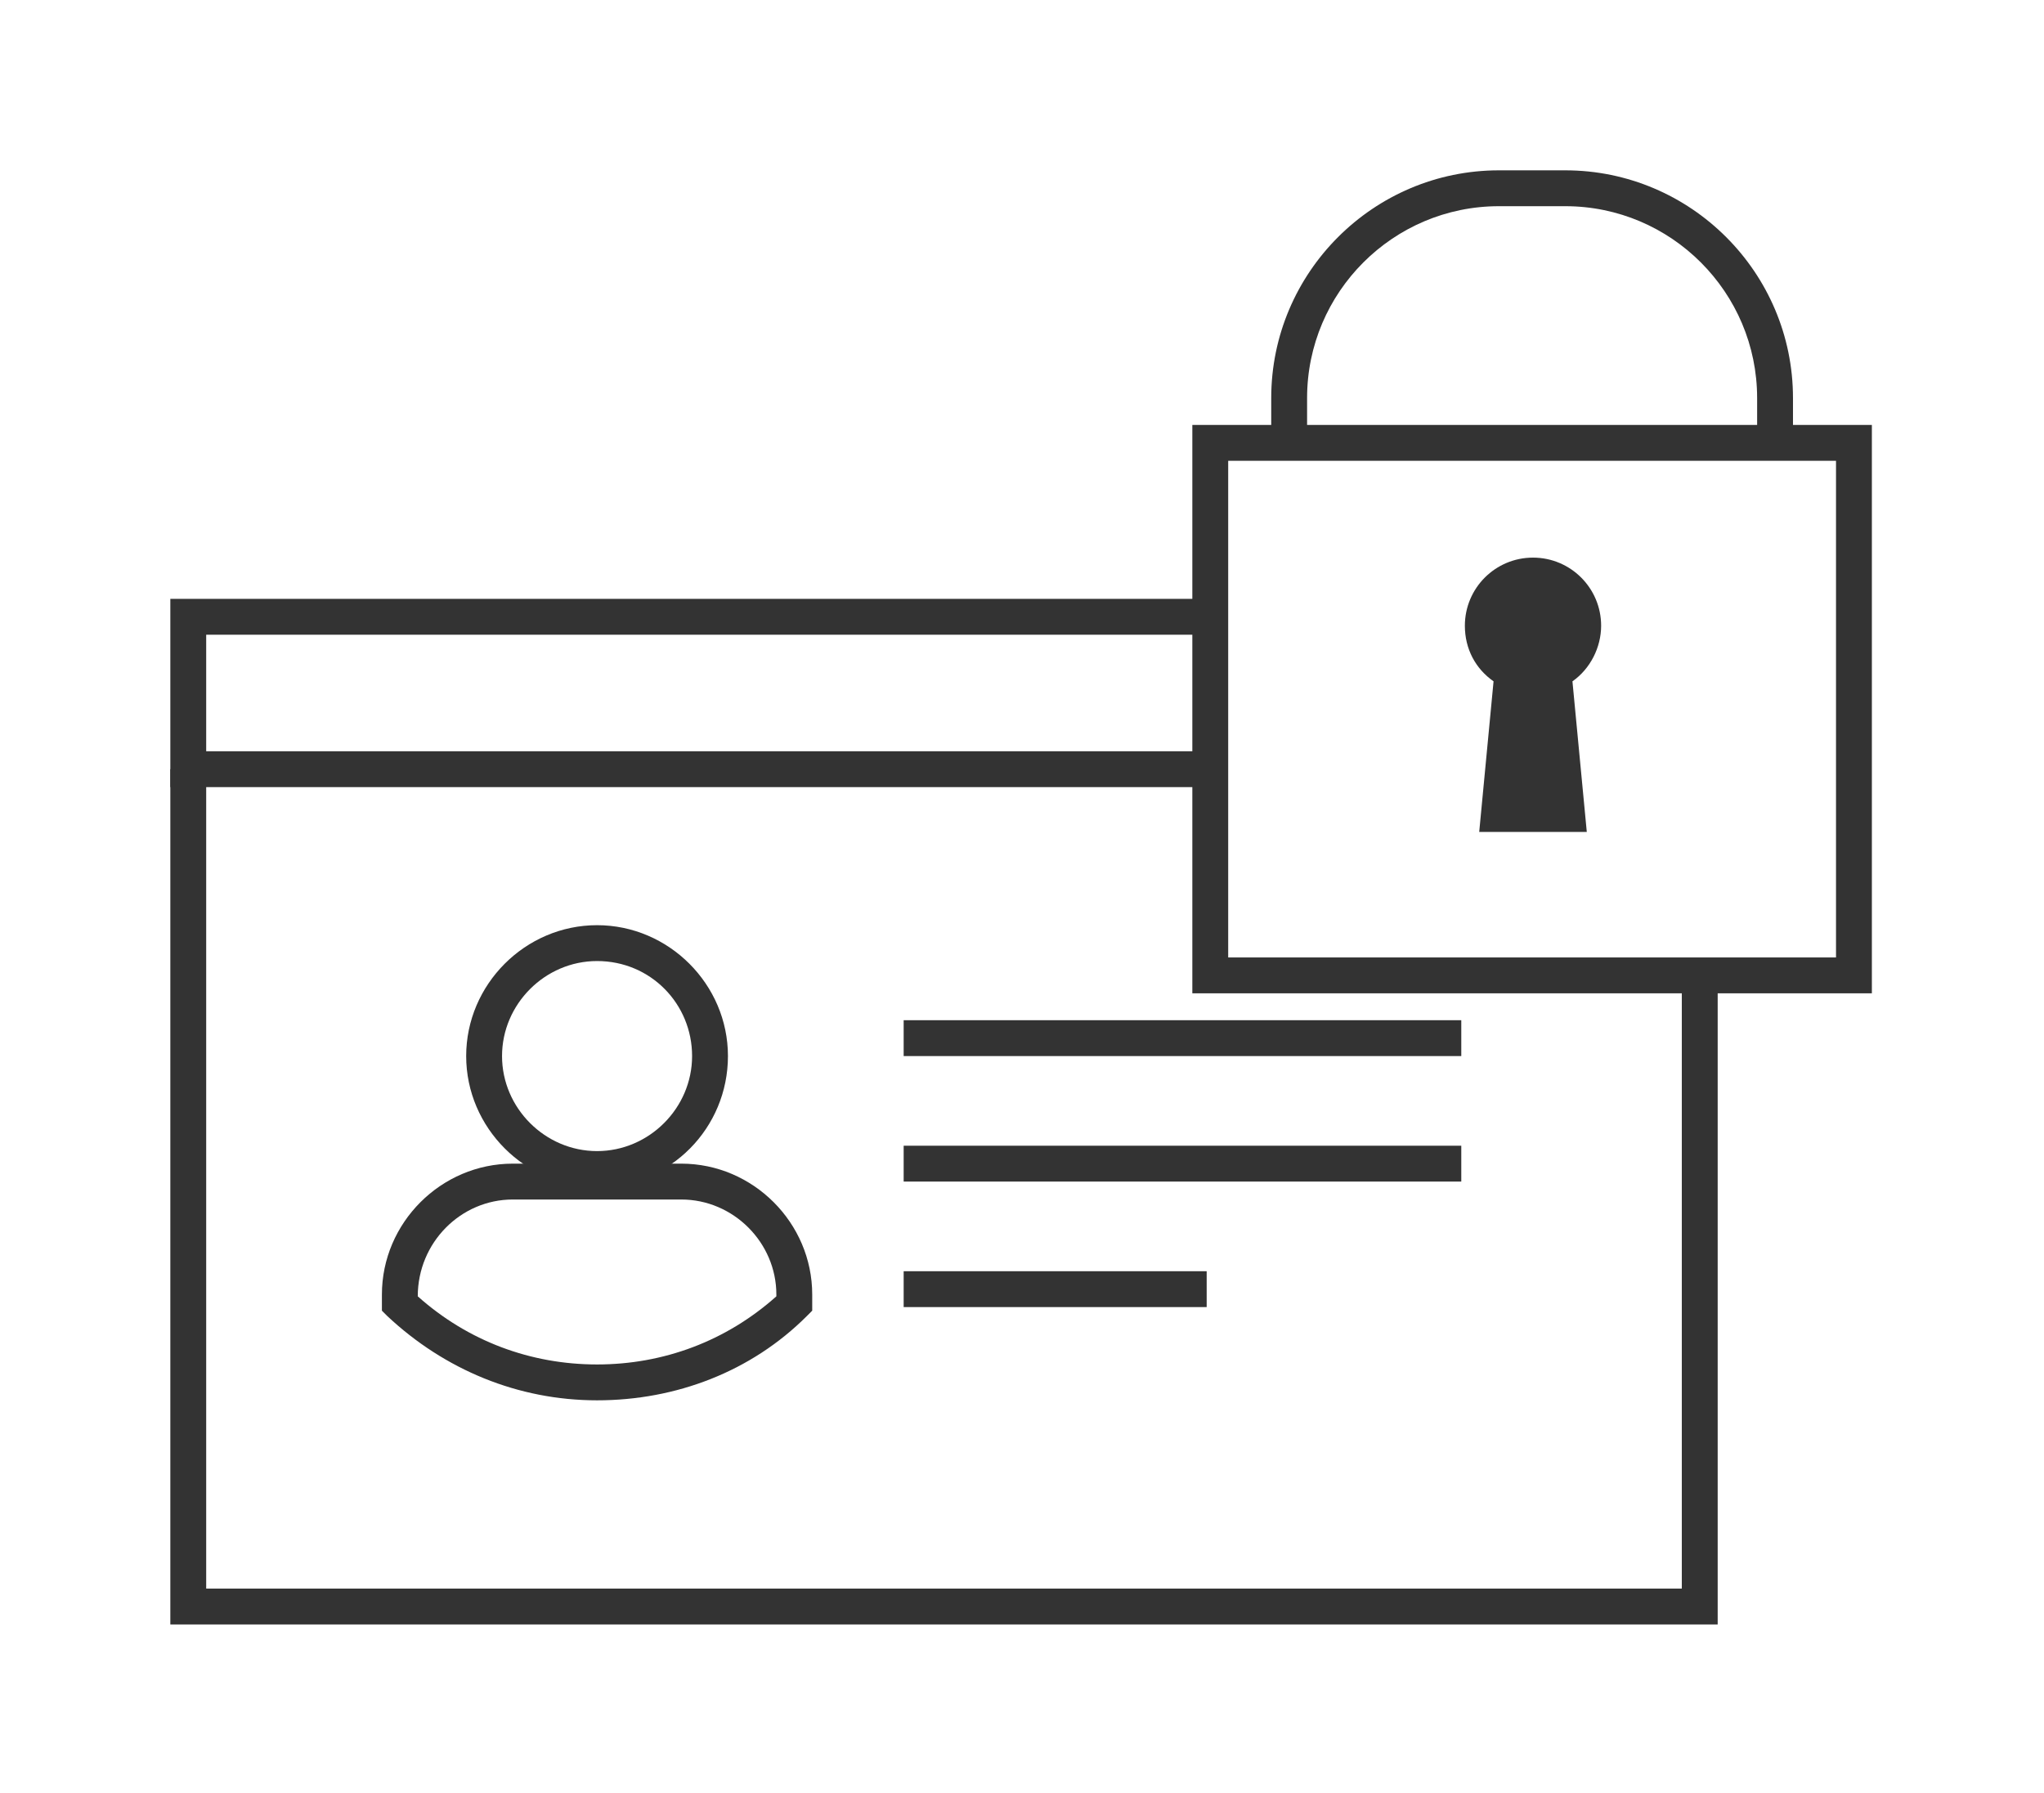 <?xml version="1.0" encoding="utf-8"?>
<!-- Generator: Adobe Illustrator 27.7.0, SVG Export Plug-In . SVG Version: 6.00 Build 0)  -->
<svg version="1.1" id="Layer_1" xmlns="http://www.w3.org/2000/svg" xmlns:xlink="http://www.w3.org/1999/xlink" x="0px" y="0px"
	 viewBox="0 0 114 100" style="enable-background:new 0 0 114 100;" xml:space="preserve">
<style type="text/css">
	.st0{clip-path:url(#SVGID_00000073714299015875131850000009472621555494566311_);}
	.st1{fill:#333333;}
</style>
<g>
	<g>
		<g>
			<g>
				<defs>
					<rect id="SVGID_1_" x="-24.5" y="-31.5" width="163" height="163"/>
				</defs>
				<clipPath id="SVGID_00000124154624992545869960000017829933373299802295_">
					<use xlink:href="#SVGID_1_"  style="overflow:visible;"/>
				</clipPath>
				<g style="clip-path:url(#SVGID_00000124154624992545869960000017829933373299802295_);">
					<polygon class="st1" points="95.8,90.6 9.5,90.6 9.5,42.9 11.5,42.9 11.5,88.6 93.8,88.6 93.8,54.4 95.8,54.4 					"/>
					<polygon class="st1" points="67.3,43.9 9.5,43.9 9.5,33.4 67.3,33.4 67.3,35.4 11.5,35.4 11.5,41.9 67.3,41.9 					"/>
					<rect x="50.4" y="70.9" class="st1" width="16.9" height="2"/>
					<rect x="50.4" y="63.9" class="st1" width="31.1" height="2"/>
					<rect x="50.4" y="56.9" class="st1" width="31.1" height="2"/>
					<path class="st1" d="M33.3,66.2c-4,0-7.3-3.3-7.3-7.3s3.3-7.3,7.3-7.3s7.3,3.3,7.3,7.3S37.4,66.2,33.3,66.2z M33.3,53.6
						c-2.9,0-5.3,2.4-5.3,5.3s2.4,5.3,5.3,5.3s5.3-2.4,5.3-5.3S36.3,53.6,33.3,53.6z"/>
					<path class="st1" d="M33.3,78.1c-4.4,0-8.5-1.7-11.7-4.7l-0.3-0.3v-0.9c0-4,3.3-7.3,7.3-7.3H38c4,0,7.3,3.3,7.3,7.3v0.9
						L45,73.4C41.9,76.5,37.7,78.1,33.3,78.1L33.3,78.1z M23.3,72.3c2.8,2.5,6.3,3.8,10,3.8s7.2-1.3,10-3.8v-0.1
						c0-2.9-2.4-5.3-5.3-5.3h-9.4C25.7,66.9,23.3,69.3,23.3,72.3C23.3,72.2,23.3,72.3,23.3,72.3z"/>
					<path class="st1" d="M100,25.4h-2v-3.2c0-5.9-4.8-10.7-10.7-10.7h-3.7c-5.9,0-10.7,4.8-10.7,10.7v3.2h-2v-3.2
						c0-7,5.7-12.7,12.7-12.7h3.7c7,0,12.7,5.7,12.7,12.7V25.4z"/>
					<path class="st1" d="M104.4,55.4H66.5V23.7h37.9V55.4z M68.5,53.4h33.9V25.7H68.5V53.4z"/>
					<path class="st1" d="M85.5,31.6c-1.8,0-3.3,1.5-3.3,3.3c0,1.2,0.7,2.3,1.6,2.8L83,45.9h4.9l-0.8-8.2c1-0.6,1.6-1.6,1.6-2.8
						C88.8,33.1,87.3,31.6,85.5,31.6L85.5,31.6z"/>
					<path class="st1" d="M88.5,46.4h-6l0.8-8.4c-1-0.7-1.6-1.8-1.6-3.1c0-2.1,1.7-3.8,3.8-3.8s3.8,1.7,3.8,3.8
						c0,1.2-0.6,2.4-1.6,3.1L88.5,46.4L88.5,46.4z M83.6,45.4h3.8l-0.7-7.9l0.3-0.2c0.9-0.5,1.4-1.4,1.4-2.4c0-1.5-1.3-2.8-2.8-2.8
						s-2.8,1.3-2.8,2.8c0,1,0.5,1.9,1.4,2.4l0.3,0.2L83.6,45.4L83.6,45.4z"/>
				</g>
			</g>
		</g>
	</g>
</g>
</svg>
